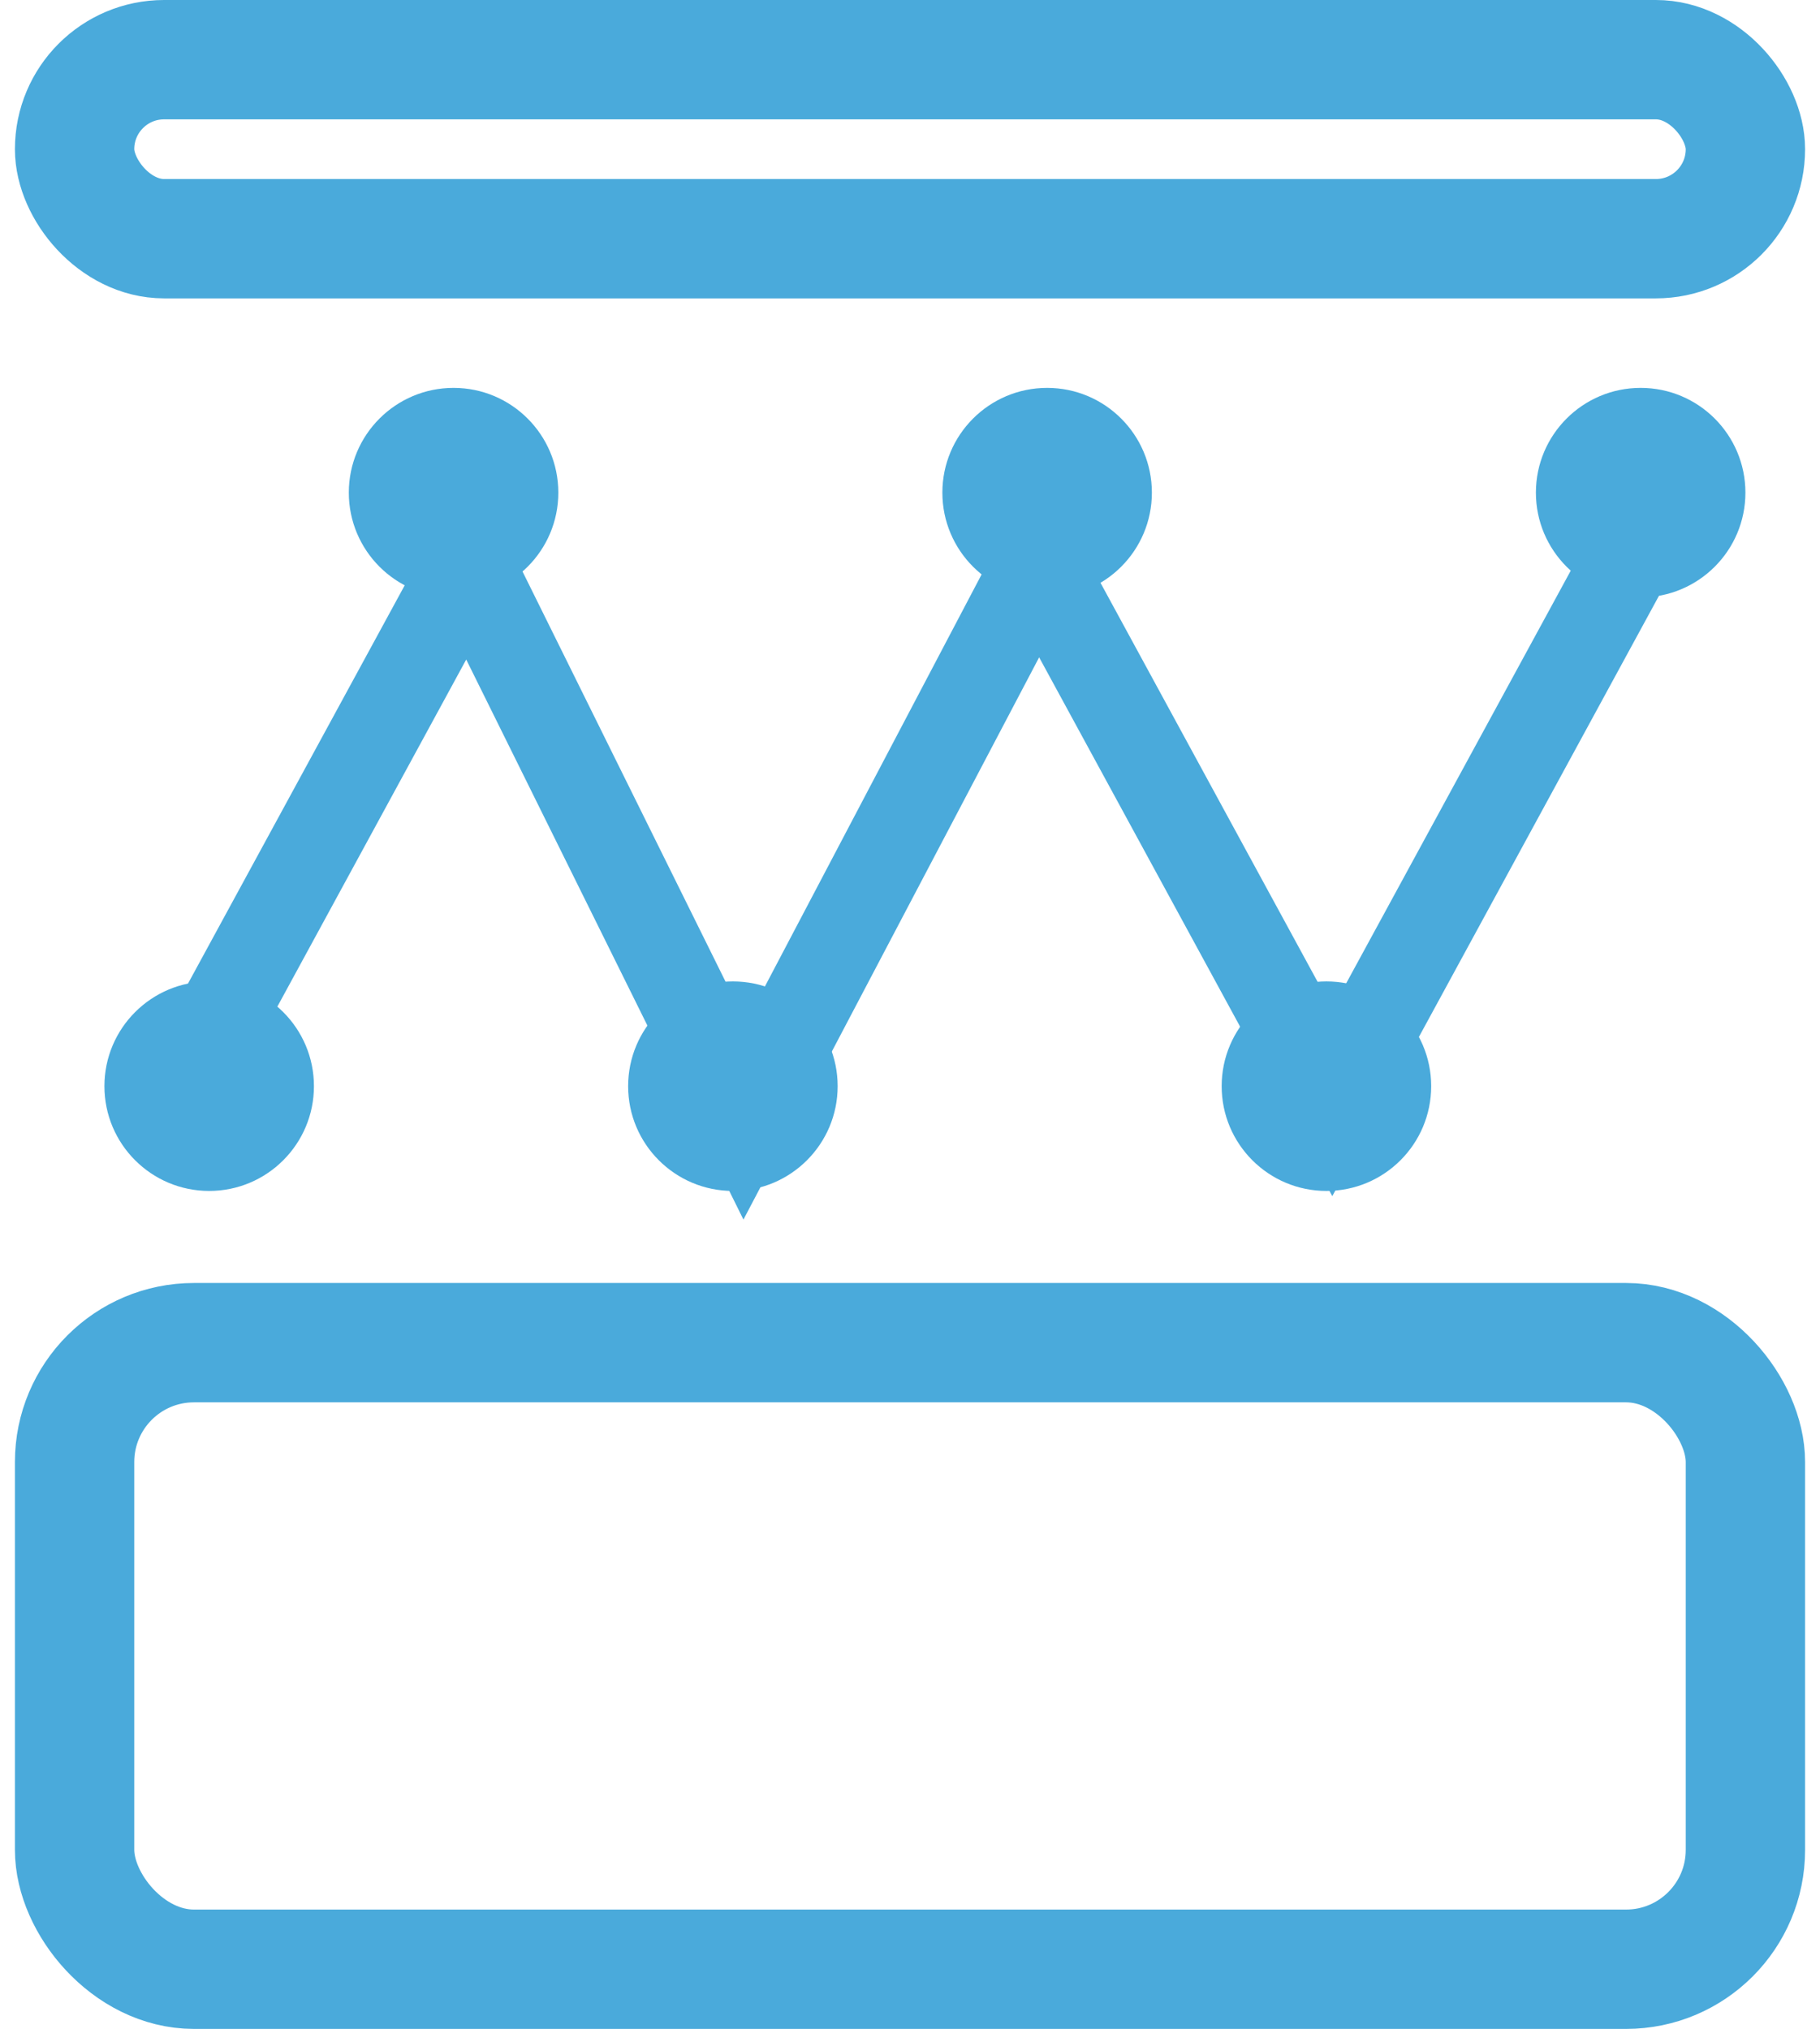 <svg width="61" height="68" viewBox="0 0 61 68" fill="none" xmlns="http://www.w3.org/2000/svg">
<rect x="2.5" y="2" width="56" height="6" rx="3" stroke="#4AAADB" stroke-width="4"/>
<rect x="2.5" y="45" width="56" height="21" rx="4" stroke="#4AAADB" stroke-width="4"/>
<path d="M5.84 36.95L15.689 18.851L24.958 37.575L34.806 18.851L44.654 36.95L54.503 18.851" stroke="#4AAADB" stroke-width="3" stroke-linecap="round"/>
<circle cx="54.989" cy="16.511" r="3.511" fill="#4AAADB"/>
<circle cx="44.457" cy="36.404" r="3.511" fill="#4AAADB"/>
<circle cx="24.564" cy="36.404" r="3.511" fill="#4AAADB"/>
<circle cx="7.011" cy="36.404" r="3.511" fill="#4AAADB"/>
<circle cx="15.202" cy="16.511" r="3.511" fill="#4AAADB"/>
<circle cx="35.096" cy="16.511" r="3.511" fill="#4AAADB"/>
</svg>
